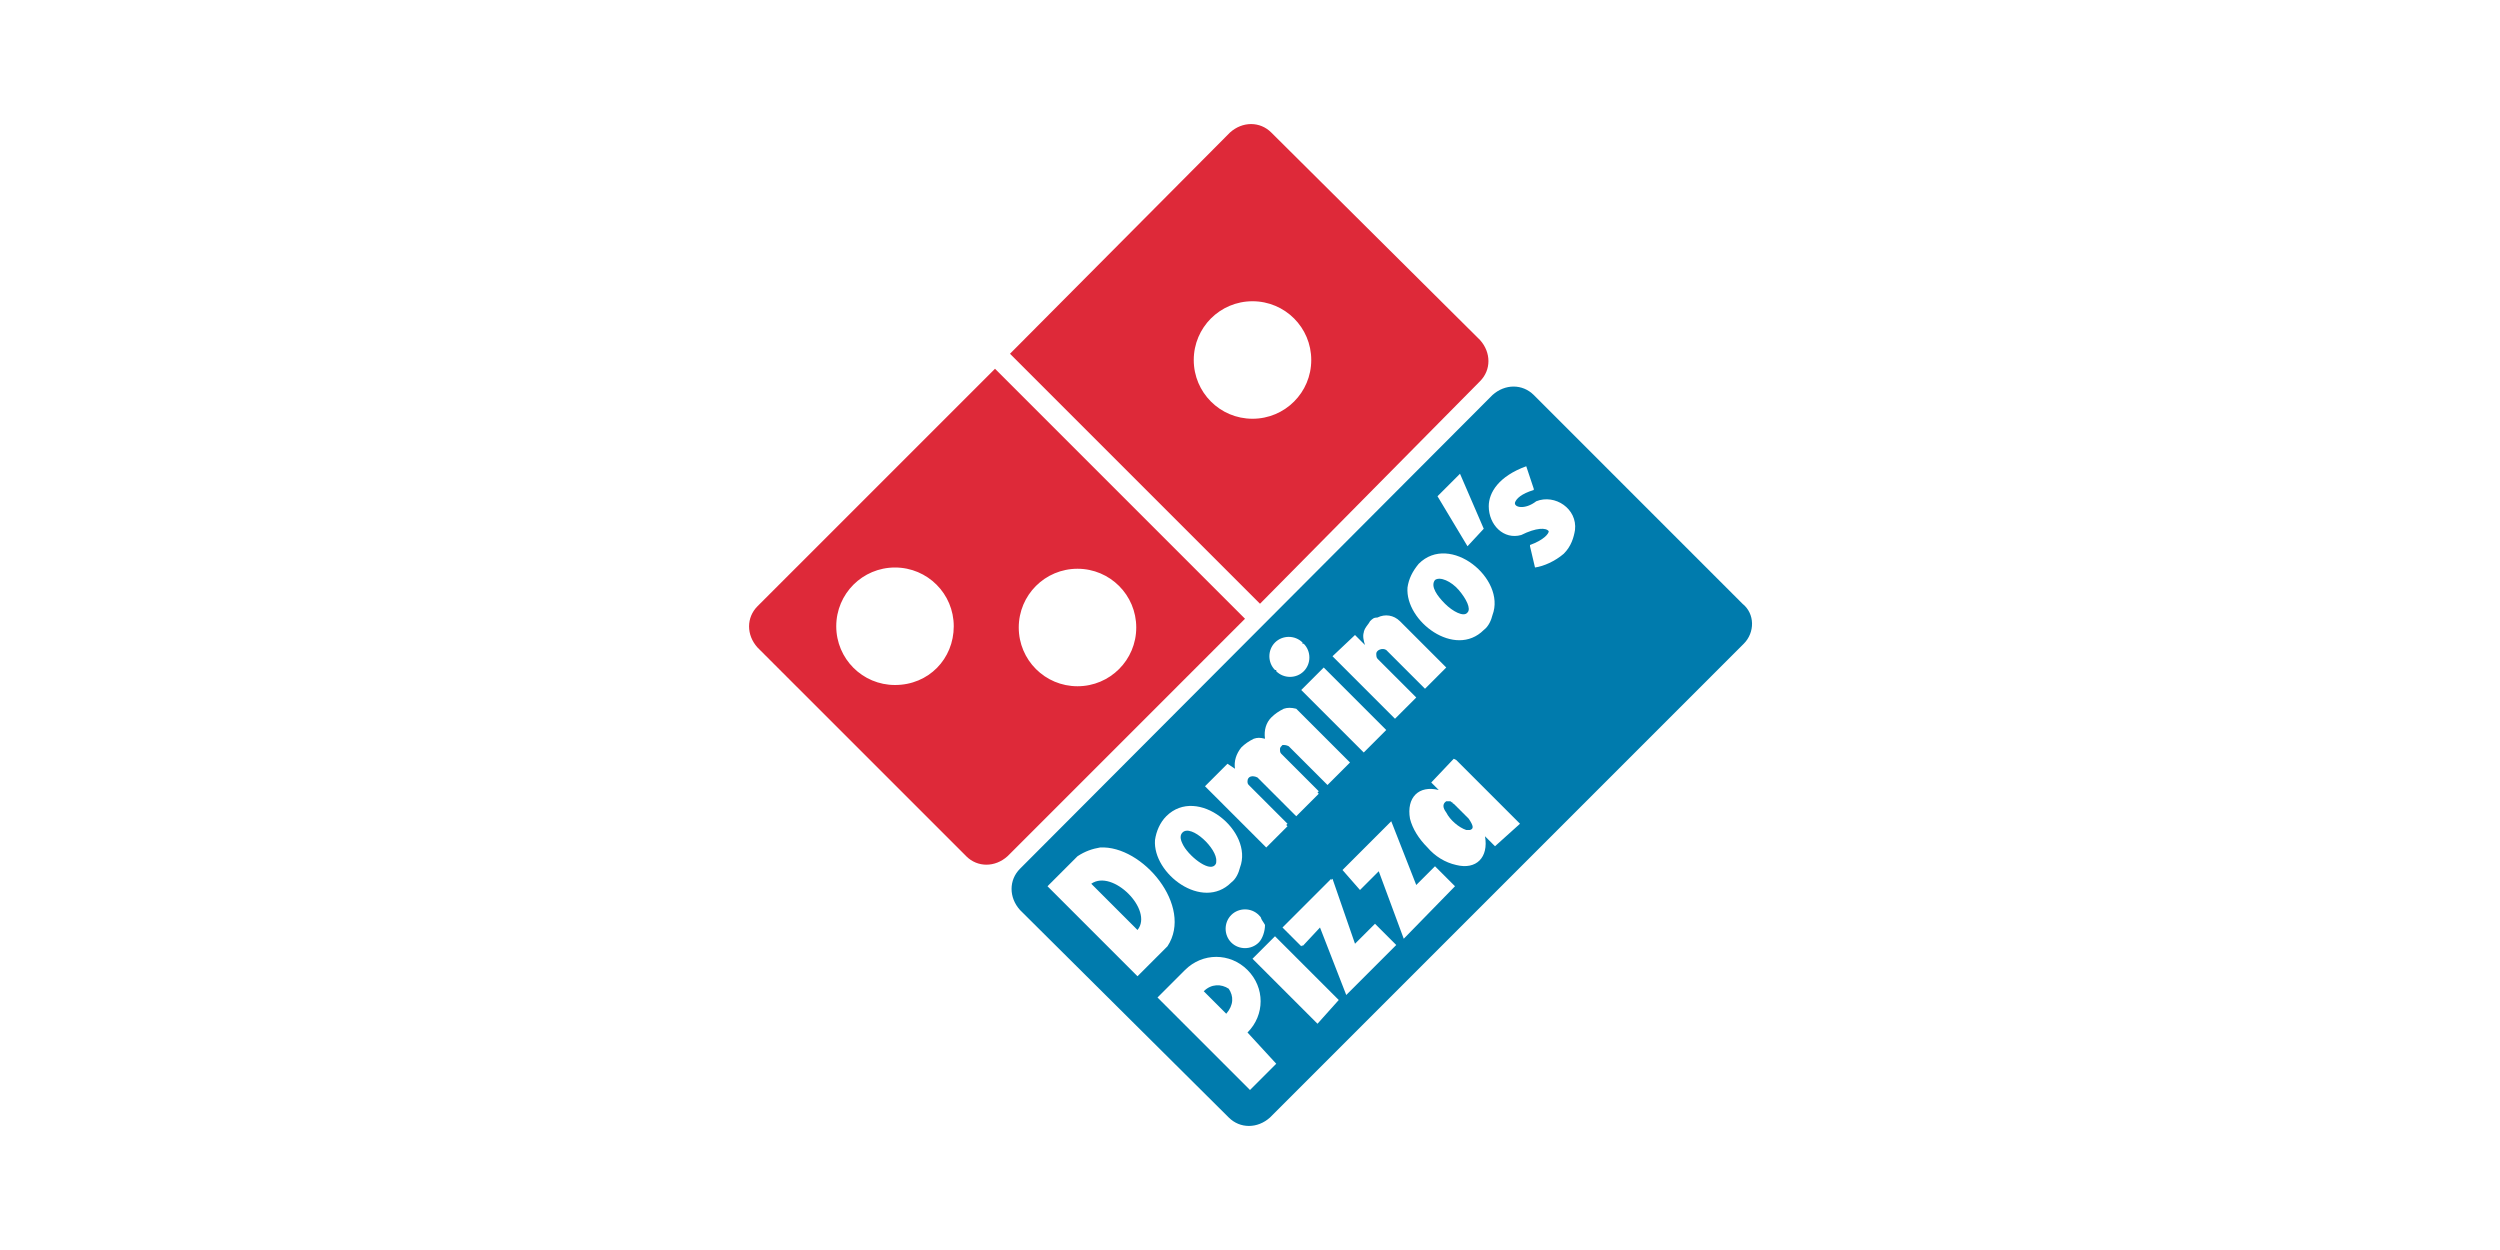 <?xml version="1.0" encoding="utf-8"?>
<!-- Generator: Adobe Illustrator 18.1.1, SVG Export Plug-In . SVG Version: 6.00 Build 0)  -->
<!DOCTYPE svg PUBLIC "-//W3C//DTD SVG 1.1//EN" "http://www.w3.org/Graphics/SVG/1.1/DTD/svg11.dtd">
<svg version="1.1" id="Layer_1" xmlns="http://www.w3.org/2000/svg" xmlns:xlink="http://www.w3.org/1999/xlink" x="0px" y="0px"
	 viewBox="0 0 200 100" enable-background="new 0 0 200 100" xml:space="preserve">
<g>
	<g>
		<path fill="#DE2939" d="M118.4,30.5c0.9-0.9,0.9-2.3,0-3.3l-16.7-16.6c-0.9-0.9-2.3-0.9-3.3,0L80.8,28.3l20,20L118.4,30.5z
			 M95.5,28.8c0-2.6,2.1-4.7,4.7-4.7c2.6,0,4.7,2.1,4.7,4.7s-2.1,4.7-4.7,4.7C97.6,33.5,95.5,31.4,95.5,28.8z"/>
		<path fill="#DE2939" d="M99.6,49.5L99.6,49.5l-15-15l-5-5l0,0l0,0l0,0l-19,19c-0.9,0.9-0.9,2.3,0,3.3l16.7,16.7
			c0.9,0.9,2.3,0.9,3.3,0L99.6,49.5L99.6,49.5z M71.6,54.8c-2.6,0-4.7-2.1-4.7-4.7s2.1-4.7,4.7-4.7c2.6,0,4.7,2.1,4.7,4.7
			S74.3,54.8,71.6,54.8z M86.2,54.9c-2.6,0-4.7-2.1-4.7-4.7s2.1-4.7,4.7-4.7s4.7,2.1,4.7,4.7S88.8,54.9,86.2,54.9z"/>
	</g>
	<g>
		<path fill="#007BAD" d="M87.3,70.7l3.7,3.7C92.3,72.8,89,69.5,87.3,70.7z"/>
		<path fill="#007BAD" d="M139.4,48.3l-16.7-16.7c-0.9-0.9-2.3-0.9-3.3,0L81.6,69.5c-0.9,0.9-0.9,2.3,0,3.3l16.7,16.6
			c0.9,0.9,2.3,0.9,3.3,0l37.9-37.9C140.4,50.6,140.4,49.1,139.4,48.3z M115,39.7l1.8-1.8l1.9,4.4l-1.3,1.4L115,39.7L115,39.7
			L115,39.7z M113.5,45.1c2.5-2.5,7,1.2,5.9,4.1c-0.1,0.4-0.3,0.9-0.7,1.2c-2.3,2.3-6.3-0.7-6.1-3.4C112.7,46.3,113,45.7,113.5,45.1
			z M108.4,50.8l0.8,0.8c-0.1-0.3-0.2-0.7-0.1-1c0-0.1,0.1-0.3,0.1-0.3c0.1-0.2,0.3-0.4,0.4-0.6c0.2-0.2,0.3-0.3,0.6-0.3
			c0.6-0.3,1.3-0.2,1.8,0.3l3.7,3.7l-1.7,1.7l-3.1-3.1l0,0c-0.3-0.2-0.8,0-0.8,0.3c0,0.1,0,0.3,0.1,0.4l3.1,3.1l-1.7,1.7l-5-5
			L108.4,50.8z M105.9,53.4l5,5l-1.8,1.8l0,0l0,0l-5-5L105.9,53.4L105.9,53.4L105.9,53.4z M102,51.4c0.6-0.6,1.6-0.6,2.2,0
			c0,0,0,0,0,0.1c0,0,0,0,0.1,0c0.6,0.6,0.6,1.6,0,2.2c-0.6,0.6-1.6,0.6-2.2,0c0,0,0,0,0-0.1c0,0,0,0-0.1,0
			C101.4,53,101.4,52,102,51.4z M96.4,62.9l1.8-1.8l0.6,0.4c-0.1-0.6,0.1-1.2,0.5-1.7c0.3-0.3,0.6-0.5,1-0.7c0.3-0.1,0.5-0.1,0.9,0
			c-0.1-0.7,0.1-1.3,0.5-1.7c0.3-0.3,0.6-0.5,1-0.7c0.3-0.1,0.6-0.1,1,0l4.3,4.3l-1.7,1.7l0,0l-0.1,0.1l-3.1-3.1
			c-0.2-0.1-0.3-0.1-0.5-0.1c-0.1,0.1-0.2,0.2-0.2,0.3c0,0.2,0,0.3,0.1,0.4l3,3l-0.1,0.1l0.1,0.1l-1.8,1.8l-3.1-3.1
			c-0.4-0.2-0.8-0.1-0.8,0.3c0,0.1,0,0.2,0.1,0.3l3.1,3.1l-0.1,0.1l0.1,0.1l-1.7,1.7l-5-5V62.9L96.4,62.9z M100.7,75.4
			c-0.6,0.6-1.6,0.6-2.2,0s-0.6-1.6,0-2.2s1.6-0.6,2.2,0c0.1,0.1,0.2,0.2,0.2,0.3c0.1,0.2,0.2,0.3,0.3,0.5
			C101.2,74.5,101,75.1,100.7,75.4z M93.3,65.3c2.5-2.5,7,1.2,5.9,4.1c-0.1,0.4-0.3,0.9-0.7,1.2c-2.3,2.3-6.3-0.7-6.1-3.4
			C92.5,66.5,92.8,65.8,93.3,65.3z M83.8,70.9l2.4-2.4c0.6-0.4,1.2-0.6,1.8-0.7c3.4-0.2,7.5,4.7,5.4,7.9L91,78.1L83.8,70.9z
			 M102.1,85.1l-2.1,2.1l-7.4-7.4l0.1-0.1l0,0l2.1-2.1c1.4-1.4,3.6-1.4,5,0c1.4,1.4,1.4,3.6,0,5L102.1,85.1L102.1,85.1L102.1,85.1z
			 M105.4,81.9L105.4,81.9L105.4,81.9l-5.2-5.2l1.8-1.8l5.1,5.1l0,0l0,0L105.4,81.9z M107.7,79.6l-2.1-5.4l-1.4,1.5v-0.1l-0.1,0.1
			l-1.5-1.5l3.9-3.9v0.1l0.1-0.1l1.8,5.2l1.6-1.6l0.1,0.1l1.5,1.5l0,0l0.1,0.1L107.7,79.6z M112.3,75.1l-2-5.4l-1.5,1.5l-1.4-1.6
			l3.9-3.9l2,5.1l1.5-1.5l0.1,0.1l1.5,1.5L112.3,75.1z M119.6,67.7l-0.8-0.8c0.3,1.7-0.7,2.7-2.3,2.3c-0.9-0.2-1.7-0.7-2.3-1.4
			c-0.7-0.7-1.2-1.5-1.4-2.3c-0.3-1.7,0.7-2.7,2.3-2.3l-0.6-0.6l1.8-1.9l0.2,0.1l0,0l5.1,5.1L119.6,67.7z M125.1,44.3
			c-0.7,0.6-1.6,1-2.3,1.1l-0.4-1.7l0,0v-0.1c1.1-0.4,1.5-0.9,1.5-1.1c-0.2-0.3-1-0.3-2.2,0.3c-1.4,0.4-2.6-0.8-2.6-2.3
			c0-1.1,0.8-2.4,3-3.2l0.6,1.8l0,0v0.1c-1,0.3-1.4,0.7-1.5,1c-0.1,0.4,0.8,0.6,1.7-0.1c1.5-0.6,3.3,0.6,3.1,2.3
			C125.9,43,125.7,43.7,125.1,44.3z"/>
		<path fill="#007BAD" d="M115.6,48.3c0.6,0.6,1.5,1.1,1.8,0.7c0.3-0.3-0.1-1.1-0.7-1.8c-0.6-0.7-1.5-1.1-1.9-0.8
			C114.4,46.9,115,47.7,115.6,48.3z"/>
		<path fill="#007BAD" d="M115.7,65c0.3,0.6,1,1.2,1.6,1.4c0.1,0,0.2,0,0.3,0c0.3-0.1,0.3-0.3-0.1-0.9l-1.2-1.2c0,0-0.1,0-0.1-0.1
			c-0.1,0-0.1-0.1-0.2-0.1s-0.2,0-0.3,0C115.4,64.3,115.4,64.6,115.7,65z"/>
		<path fill="#007BAD" d="M97.2,69.2c0.1-0.1,0.1-0.2,0.1-0.3c0.1-1-2-3-2.7-2.3c-0.2,0.2-0.2,0.5,0,0.9
			C95,68.4,96.7,69.8,97.2,69.2z"/>
		<path fill="#007BAD" d="M98.3,79.1c-0.6-0.4-1.4-0.4-2,0.2l1.8,1.8C98.7,80.4,98.7,79.7,98.3,79.1z"/>
	</g>
</g>
</svg>
